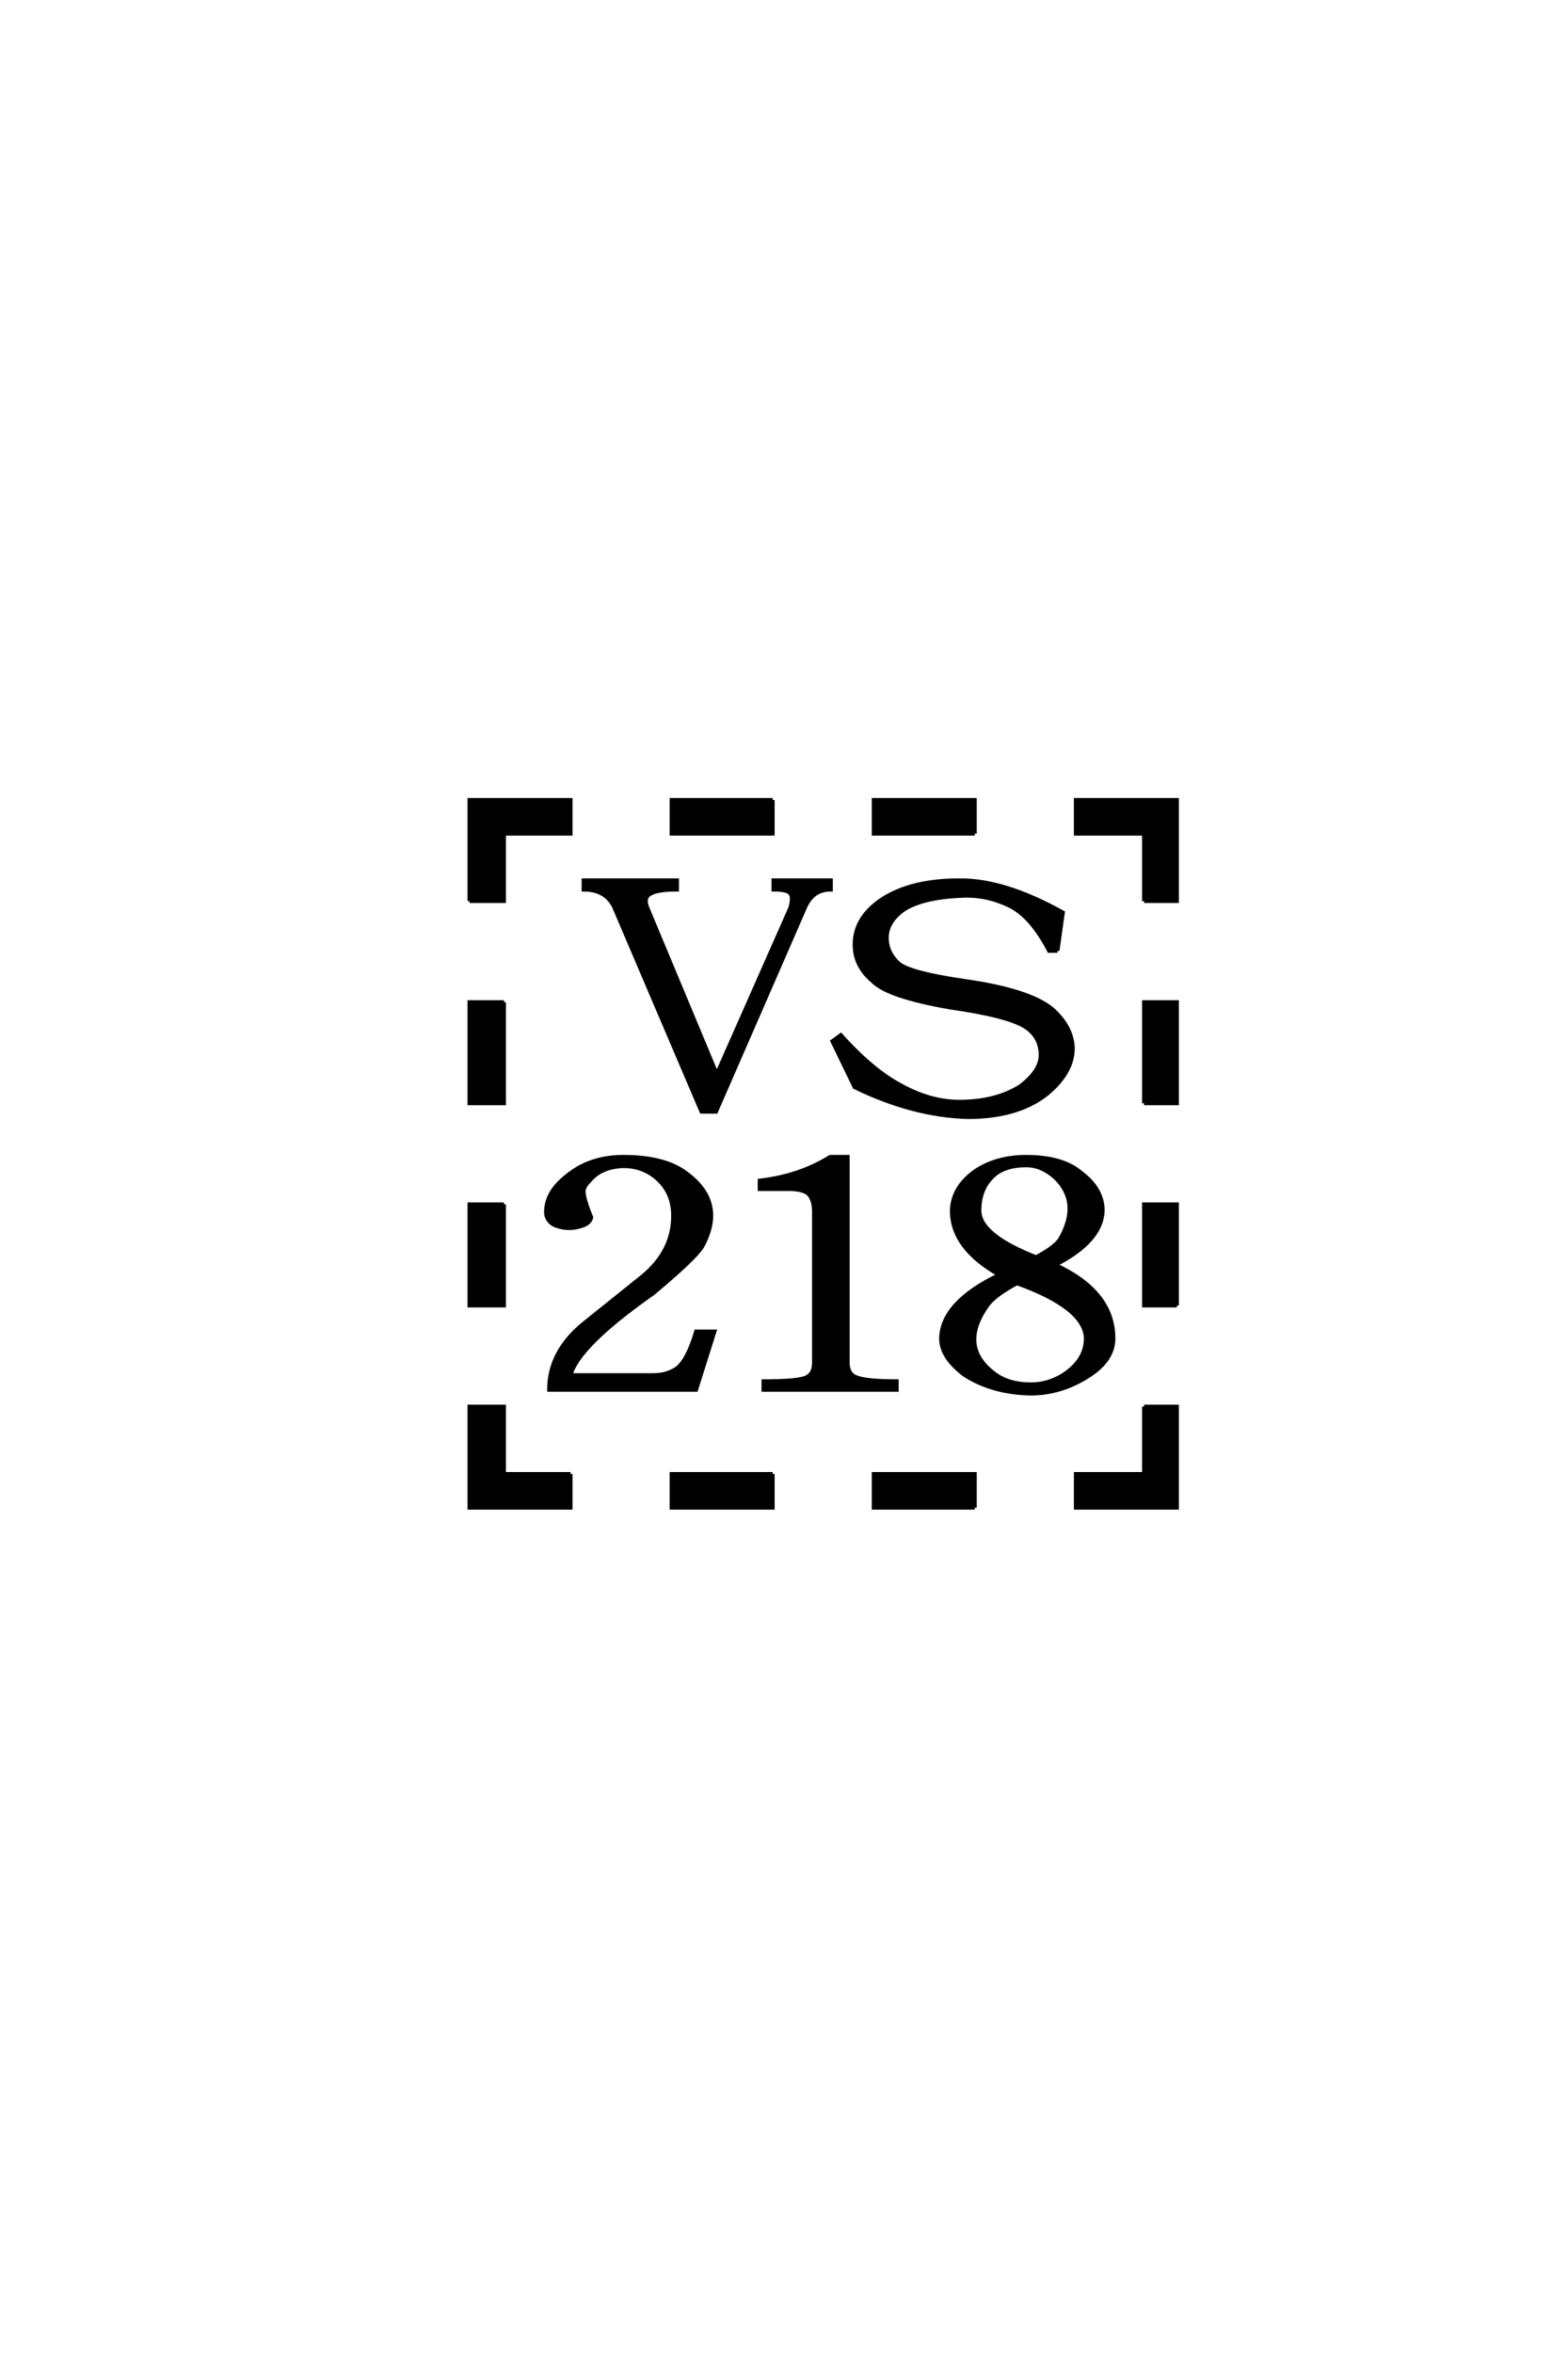<?xml version='1.0' encoding='UTF-8'?>
<!DOCTYPE svg PUBLIC "-//W3C//DTD SVG 1.0//EN"
    "http://www.w3.org/TR/2001/REC-SVG-20010904/DTD/svg10.dtd">

<svg xmlns='http://www.w3.org/2000/svg' version='1.0'
     width='40.0' height='60.0'>

 <g transform='scale(0.1 -0.1) translate(110.0 -370.0)'>
  <path d='M174.031 28.719
Q174.031 23.047 167.391 18.953
Q160.547 14.656 152.938 14.656
Q143.172 14.844 136.141 19.344
Q130.078 23.828 130.078 28.719
Q130.281 37.891 144.922 44.922
Q132.812 51.766 132.812 61.328
Q133.016 67.188 138.672 71.297
Q144.141 75 151.766 75
Q161.141 75 165.828 70.906
Q171.297 66.797 171.297 61.328
Q171.094 53.516 159.188 47.469
Q174.031 40.625 174.031 28.719
Q174.031 40.625 174.031 28.719
M143.562 70.312
Q139.844 67 139.844 61.328
Q139.844 55.078 154.297 49.422
Q158.797 51.766 160.359 53.906
Q165.828 63.281 159.188 69.734
Q155.672 72.859 151.766 72.859
Q146.484 72.859 143.562 70.312
Q146.484 72.859 143.562 70.312
M162.5 20.312
Q167 23.828 167 28.719
Q166.797 36.531 149.422 42.781
Q143.953 39.844 142 37.312
Q134.578 26.953 143.172 20.125
Q146.875 17 152.938 17
Q158.203 17 162.5 20.312
Q158.203 17 162.5 20.312
M138.672 157.422
L112.891 157.422
L112.891 166.016
L138.672 166.016
L138.672 157.422
L138.672 157.422
M18.562 62.891
L18.562 37.109
L9.766 37.109
L9.766 62.891
L18.562 62.891
L18.562 62.891
M9.766 140.234
L9.766 166.016
L35.547 166.016
L35.547 157.422
L18.562 157.422
L18.562 140.234
L9.766 140.234
L9.766 140.234
M18.562 114.453
L18.562 88.672
L9.766 88.672
L9.766 114.453
L18.562 114.453
L18.562 114.453
M87.109 -5.859
L87.109 -14.453
L61.328 -14.453
L61.328 -5.859
L87.109 -5.859
L87.109 -5.859
M138.672 -14.453
L112.891 -14.453
L112.891 -5.859
L138.672 -5.859
L138.672 -14.453
L138.672 -14.453
M181.844 88.672
L181.844 114.453
L190.234 114.453
L190.234 88.672
L181.844 88.672
L181.844 88.672
M190.234 37.109
L181.844 37.109
L181.844 62.891
L190.234 62.891
L190.234 37.109
L190.234 37.109
M181.844 140.234
L181.844 157.422
L164.453 157.422
L164.453 166.016
L190.234 166.016
L190.234 140.234
L181.844 140.234
L181.844 140.234
M181.844 11.328
L190.234 11.328
L190.234 -14.453
L164.453 -14.453
L164.453 -5.859
L181.844 -5.859
L181.844 11.328
L181.844 11.328
M35.547 -5.859
L35.547 -14.453
L9.766 -14.453
L9.766 11.328
L18.562 11.328
L18.562 -5.859
L35.547 -5.859
L35.547 -5.859
M87.109 166.016
L87.109 157.422
L61.328 157.422
L61.328 166.016
L87.109 166.016
L87.109 166.016
M46.688 138.672
Q44.531 143.172 38.875 143.172
L38.875 145.516
L62.703 145.516
L62.703 143.172
Q58.016 143.172 56.062 142.188
Q54.109 141.219 55.078 138.672
L72.859 96.094
L91.609 138.484
Q92.391 141.219 91.609 142.188
Q90.828 143.172 87.312 143.172
L87.312 145.516
L101.953 145.516
L101.953 143.172
Q97.266 143.172 95.312 138.484
L72.656 86.531
L68.953 86.531
L46.688 138.672
L46.688 138.672
M159.766 127.547
L157.625 127.547
Q153.125 136.141 147.859 138.875
Q142.391 141.609 136.719 141.609
Q126.172 141.406 120.906 138.281
Q116.219 135.156 116.219 130.859
Q116.219 127.156 119.141 124.422
Q121.875 121.875 136.922 119.734
Q152.734 117.391 158.406 112.703
Q163.484 108.203 163.672 102.734
Q163.672 96.484 157.031 91.016
Q149.609 85.156 136.922 85.156
Q122.859 85.547 108.016 92.781
L102.344 104.5
L104.5 106.062
Q112.703 96.875 120.312 92.969
Q127.547 89.062 134.766 89.062
Q143.953 89.062 150.203 92.969
Q155.469 96.875 155.469 100.984
Q155.469 105.469 151.766 108.016
Q147.469 110.938 132.422 113.094
Q116.609 115.828 112.703 119.734
Q108.016 123.641 108.016 129.109
Q108.016 136.141 115.234 140.828
Q122.656 145.516 134.578 145.516
Q146.094 145.703 161.141 137.312
L159.766 127.547
L159.766 127.547
M39.062 32.625
Q46.875 38.875 53.906 44.531
Q61.719 50.984 61.719 59.969
Q61.719 66.406 56.844 70.125
Q53.516 72.656 49.031 72.656
Q43.359 72.469 40.438 68.953
Q39.266 67.781 39.062 67
Q38.281 65.828 40.828 59.578
Q40.625 58.406 39.062 57.625
Q36.922 56.844 35.359 56.844
Q33.016 56.844 31.062 57.812
Q29.297 58.984 29.297 60.938
Q29.297 66.016 34.578 70.125
Q40.438 75 49.031 75
Q59.766 75 65.234 70.703
Q75.203 63.281 69.141 52.156
Q67.391 49.219 56.641 40.234
Q37.5 26.766 35.547 19.344
L56.641 19.344
Q60.156 19.344 62.703 21.094
Q65.438 23.25 67.578 30.469
L72.266 30.469
L67.578 15.625
L30.078 15.625
Q30.078 25.391 39.062 32.625
Q30.078 25.391 39.062 32.625
M106.25 22.469
Q106.25 19.531 108.594 18.75
Q111.141 17.781 118.75 17.781
L118.75 15.625
L84.766 15.625
L84.766 17.781
Q92.578 17.781 95.125 18.562
Q97.656 19.344 97.656 22.469
L97.656 61.531
Q97.469 64.656 95.906 65.828
Q94.344 66.797 91.406 66.797
L83.797 66.797
L83.797 68.953
Q93.953 70.125 101.766 75
L106.25 75
L106.25 22.469
'
        style='fill: #000000; stroke: #000000'/>

 </g>
</svg>
